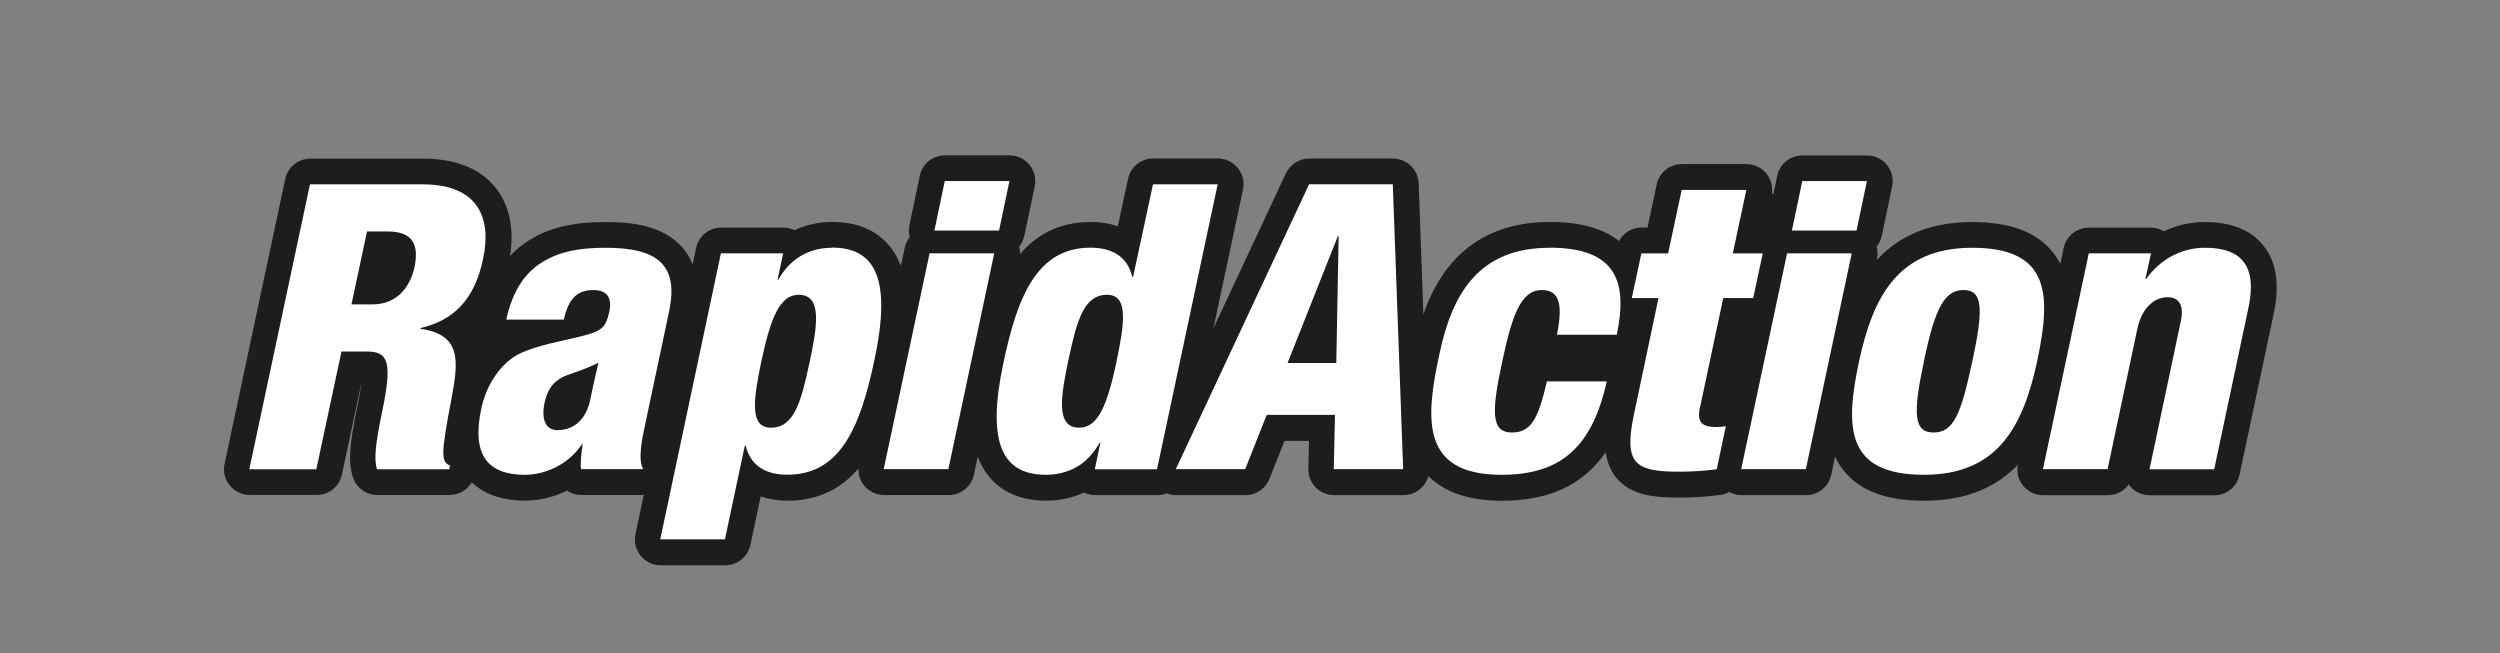 <?xml version="1.0" encoding="UTF-8"?><svg id="Lager_1" xmlns="http://www.w3.org/2000/svg" viewBox="0 0 306.24 80"><rect x="0" y="0" width="306.24" height="80" fill="#808080" stroke="none"/><defs><style>.cls-1{fill:#1d1d1b;}.cls-2{fill:#fff;}.cls-3{fill:none;}</style></defs><path class="cls-1" d="M277.21,30.03c-1.52-1.88-3.92-2.83-7.12-2.83-1.77,0-3.46.39-5.01,1.12-.48-.28-1.03-.43-1.59-.43h-7.62c-1.49,0-2.77,1.04-3.08,2.49l-.41,1.93c-.26-.5-.57-.98-.94-1.44-2-2.47-5.22-3.67-9.84-3.67-5.5,0-9.18,1.89-11.72,4.67l.04-.18c.1-.49.09-.99-.04-1.47.3-.38.52-.83.63-1.33l1.27-6.06c.19-.93-.04-1.89-.64-2.63-.6-.74-1.5-1.16-2.44-1.16h-7.92c-1.49,0-2.78,1.04-3.08,2.5l-.46,2.21s-.14.01-.19,0c.14-.88-.1-1.78-.66-2.48-.6-.74-1.5-1.17-2.45-1.17h-7.92c-1.49,0-2.77,1.04-3.08,2.49l-1.13,5.28h-.73c-1.18,0-2.22.66-2.76,1.65-1.99-1.57-4.78-2.33-8.48-2.33-9.92,0-13.81,6.45-15.48,11.31l-.58-16.05c-.06-1.69-1.45-3.03-3.15-3.03h-10.26c-1.22,0-2.33.71-2.85,1.81l-8.88,18.98,3.62-16.99c.2-.93-.03-1.9-.63-2.64-.6-.74-1.5-1.17-2.45-1.17h-7.92c-1.48,0-2.77,1.04-3.08,2.49l-1.25,5.81c-1-.34-2.12-.52-3.34-.52-3.9,0-6.66,1.62-8.64,3.93,0-.31-.02-.61-.1-.91.3-.38.52-.83.63-1.33l1.27-6.06c.19-.93-.04-1.89-.64-2.63s-1.5-1.16-2.44-1.16h-7.92c-1.49,0-2.78,1.04-3.08,2.5l-1.27,6.06c-.1.49-.09.99.04,1.46-.3.37-.52.82-.62,1.32l-.47,2.21c-.34-.9-.78-1.7-1.34-2.39-1.61-1.99-3.99-3-7.08-3-1.66,0-3.21.35-4.59,1-.42-.2-.89-.31-1.37-.31h-7.62c-1.49,0-2.77,1.04-3.08,2.5l-.43,2.02c-.27-.69-.63-1.33-1.1-1.9-2.4-2.96-6.55-3.3-9.47-3.3-4.05,0-6.84.65-9.32,2.15-.92.55-1.74,1.22-2.47,2,.53-3.38-.09-6.27-1.8-8.39-1.89-2.34-4.88-3.53-8.88-3.53h-13.78c-1.49,0-2.77,1.04-3.08,2.49l-7.43,34.9c-.2.93.03,1.9.63,2.64.6.74,1.5,1.17,2.45,1.17h8.21c1.49,0,2.77-1.04,3.08-2.49l2.41-11.3c-.08.67-.24,1.6-.51,2.91-.88,4.21-1.21,6.72-.54,8.73.43,1.29,1.63,2.15,2.99,2.15h8.85c1.14,0,2.16-.62,2.71-1.56,1.54,1.49,3.72,2.25,6.52,2.25,1.79,0,3.56-.43,5.14-1.22.5.34,1.11.53,1.75.53h7.62s.03,0,.04,0l-1.02,4.8c-.2.93.04,1.9.63,2.64.6.74,1.5,1.17,2.45,1.17h7.92c1.49,0,2.77-1.04,3.08-2.49l1.26-5.94c.99.34,2.11.52,3.33.52,3.9,0,6.66-1.62,8.64-3.93-.02.75.22,1.48.7,2.07.6.74,1.5,1.17,2.45,1.17h7.92c1.49,0,2.77-1.04,3.08-2.49l.47-2.21c.34.9.78,1.7,1.34,2.39,1.61,1.99,3.99,3,7.08,3,1.62,0,3.18-.34,4.59-1,.42.21.89.32,1.37.32h7.62c.4,0,.79-.08,1.14-.22.36.14.75.22,1.16.22h8.5c1.29,0,2.45-.79,2.93-1.99l1.85-4.66h3l-.08,3.43c-.02.85.3,1.67.9,2.27.59.61,1.4.95,2.25.95h8.5c.85,0,1.67-.35,2.27-.96.38-.39.64-.86.78-1.38,2,2,5.01,3.03,8.98,3.03,5.8,0,9.97-1.93,12.75-5.95.15,1.13.53,2.18,1.26,3.09,1.84,2.28,4.86,2.47,7.79,2.47,1.64,0,3.27-.1,4.98-.32.39-.05.76-.18,1.1-.36.45.25.97.38,1.49.38h7.92c1.49,0,2.77-1.04,3.08-2.49l.47-2.21c.29.6.64,1.18,1.08,1.72,2,2.47,5.22,3.67,9.84,3.67,5.32,0,8.94-1.77,11.47-4.41-.17.91.06,1.84.64,2.56.6.74,1.5,1.17,2.45,1.17h7.92c1.04,0,1.99-.51,2.57-1.32.04.05.08.11.12.16.6.74,1.5,1.17,2.45,1.17h7.92c1.49,0,2.77-1.04,3.08-2.49l4.2-19.8c.75-3.54.32-6.33-1.28-8.3Z"/><path class="cls-2" d="M59.18,31.67c1.03-4.79-.44-9.09-7.43-9.09h-13.78l-7.43,34.9h8.21l3.08-14.42h3.13c2.59,0,3.13,1.27,1.86,7.33-.83,3.96-1.03,5.91-.64,7.09h8.85l.1-.44c-1.08-.49-1.17-1.17.15-8.06.88-4.69,1.32-7.97-3.76-8.7v-.1c4.01-.93,6.6-3.42,7.67-8.5ZM50.77,32.74c-.44,2.05-1.86,4.55-5.18,4.55h-2.54l1.91-8.94h2.49c3.27,0,3.86,1.76,3.32,4.4Z"/><path class="cls-2" d="M81.96,38.17c1.17-5.57-1.22-7.82-7.72-7.82-3.27,0-5.62.44-7.72,1.71-2.15,1.27-3.71,3.47-4.5,7.09h7.04c.54-2.3,1.42-3.62,3.62-3.62,1.76,0,2.3,1.03,1.96,2.64-.44,2-.93,2.39-3.47,3.03-2.35.59-5.38,1.08-7.58,2.15-2.15,1.08-4.01,3.67-4.64,6.74-1.22,5.72.88,8.07,5.33,8.07,2.64,0,5.43-1.37,6.99-3.72h.1c-.15,1.03-.29,2.1-.2,3.03h7.62c-.68-1.17-.15-3.71.29-5.72l2.88-13.59ZM72.28,49.07c-.59,2.64-2.3,3.62-3.96,3.62-1.47,0-2.05-1.27-1.61-3.37.34-1.47.88-2.3,1.86-2.93.88-.59,1.96-.64,4.74-1.95-.24,1.08-.59,2.44-1.03,4.64Z"/><path class="cls-2" d="M101.9,30.35c-3.52,0-5.57,2.1-6.55,3.91h-.1l.68-3.23h-7.62l-7.43,35.04h7.92l2.44-11.49h.1c.68,2.83,2.93,3.57,5.13,3.57,6.5,0,8.94-5.91,10.66-14.13,2.1-9.87.1-13.69-5.23-13.69ZM99.16,44.42c-1.03,4.79-1.86,7.97-4.74,7.97-2.69,0-2.1-3.62-1.12-8.31,1.12-5.13,2.2-7.97,4.55-7.97,2.98,0,2.2,4.06,1.32,8.31Z"/><polygon class="cls-2" points="108.25 57.47 116.17 57.47 121.79 31.03 113.87 31.03 108.25 57.47"/><polygon class="cls-2" points="123.65 22.18 115.73 22.18 114.46 28.24 122.38 28.24 123.65 22.18"/><path class="cls-2" d="M141.24,22.57l-2.44,11.34h-.1c-.68-2.83-2.93-3.57-5.13-3.57-6.5,0-8.94,5.91-10.66,14.13-2.1,9.87-.1,13.69,5.23,13.69,1.76,0,3.18-.54,4.25-1.27,1.08-.78,1.81-1.76,2.3-2.64h.1l-.68,3.23h7.62l7.43-34.9h-7.92ZM136.75,44.42c-1.12,5.13-2.2,7.97-4.55,7.97-2.98,0-2.2-4.06-1.32-8.31,1.03-4.79,1.86-7.97,4.74-7.97,2.69,0,2.1,3.62,1.12,8.31Z"/><path class="cls-2" d="M160.36,22.57l-16.33,34.9h8.5l2.64-6.65h8.36l-.15,6.65h8.5l-1.27-34.9h-10.26ZM163.68,44.47h-5.96l6.16-15.54h.1l-.29,15.54Z"/><path class="cls-2" d="M189.83,30.35c-8.6,0-11.93,5.52-13.49,12.95-1.71,7.87-2.4,14.86,7.58,14.86,7.18,0,11.1-3.28,12.9-11.44h-7.33c-1.08,4.64-1.95,6.26-4.3,6.26-2.64,0-2.44-2.74-1.17-8.7,1.17-5.43,2.2-8.75,4.84-8.75,2.1,0,2.64,1.61,1.86,5.47h7.33c1.32-6.31.1-10.66-8.21-10.66Z"/><path class="cls-2" d="M208.26,49.85l2.83-13.34h3.67l1.17-5.47h-3.67l1.66-7.77h-7.92l-1.66,7.77h-3.28l-1.17,5.47h3.27l-2.98,14.13c-1.32,6.16.05,7.14,5.52,7.14,1.51,0,3.03-.1,4.59-.29l1.12-5.28c-.34.05-.78.1-1.12.1-1.86,0-2.44-.59-2.05-2.44Z"/><polygon class="cls-2" points="228.69 22.18 220.77 22.18 219.5 28.24 227.42 28.24 228.69 22.18"/><polygon class="cls-2" points="213.29 57.47 221.21 57.47 226.83 31.03 218.91 31.03 213.29 57.47"/><path class="cls-2" d="M241.59,30.35c-9.14,0-12.17,6.06-13.88,13.98-1.66,7.92-1.71,13.83,7.97,13.83,9.14,0,12.17-6.06,13.88-13.98,1.66-7.92,1.71-13.83-7.97-13.83ZM241.59,44.28c-1.37,6.5-2.3,8.7-4.74,8.7s-2.54-2.3-1.17-8.75c1.32-6.4,2.49-8.7,4.84-8.7s2.49,2.2,1.08,8.75Z"/><path class="cls-2" d="M270.09,30.35c-2.93,0-5.52,1.47-7.18,3.81h-.1l.68-3.13h-7.62l-5.62,26.44h7.92l3.67-17.3c.59-2.59,2.15-3.76,3.67-3.76s2.05,1.12,1.61,3.03l-3.81,18.04h7.92l4.2-19.8c1.08-5.08-.83-7.33-5.33-7.33Z"/><rect class="cls-3" width="306.24" height="80"/></svg>